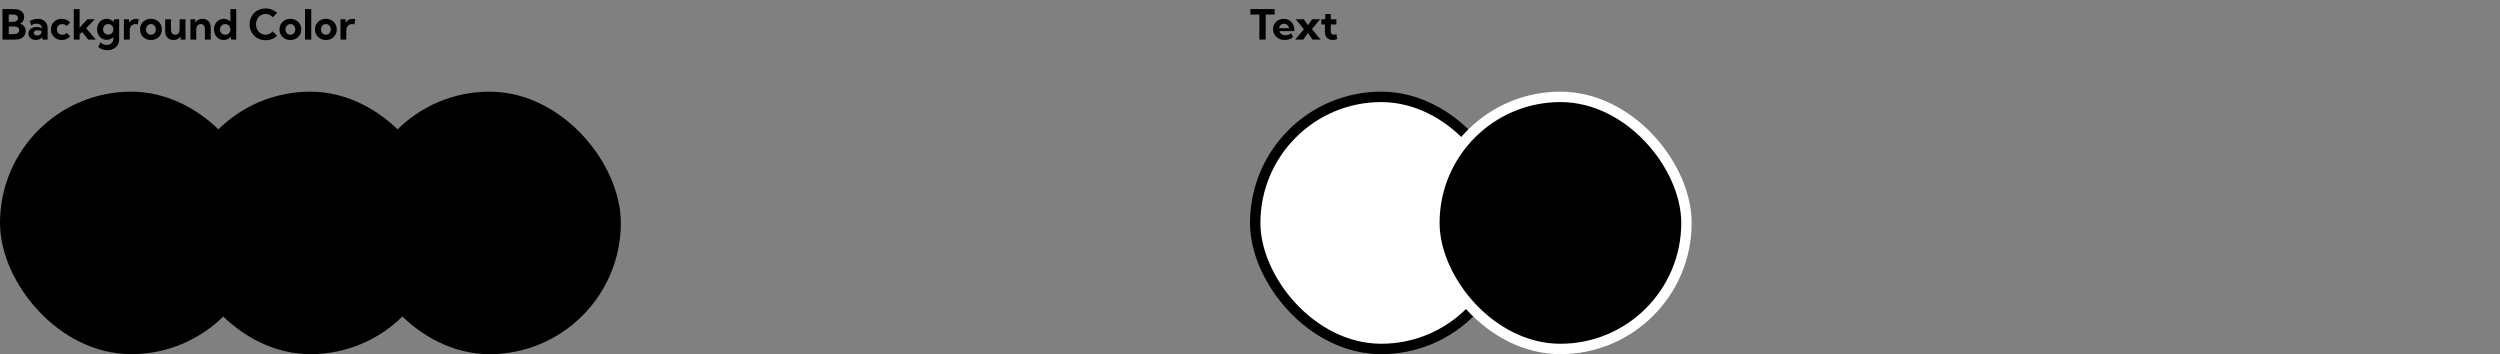 <svg width="1200" height="170" viewBox="0 0 1200 170" fill="none" xmlns="http://www.w3.org/2000/svg">
<rect x="0" y="0" width="1200" height="170" fill="#808080" stroke="none"/>
<path d="M1.191 19L1.191 4.352L6.611 4.352C8.187 4.352 9.408 4.687 10.273 5.357C11.146 6.021 11.582 6.956 11.582 8.16C11.582 8.896 11.409 9.547 11.065 10.113C10.719 10.673 10.254 11.1 9.668 11.393C10.501 11.64 11.149 12.066 11.611 12.672C12.08 13.271 12.315 14.007 12.315 14.879C12.315 15.712 12.109 16.438 11.699 17.057C11.296 17.669 10.723 18.147 9.98 18.492C9.245 18.831 8.379 19 7.383 19H1.191ZM4.199 10.484L6.445 10.484C7.116 10.484 7.646 10.325 8.037 10.006C8.428 9.687 8.623 9.254 8.623 8.707C8.623 8.173 8.424 7.753 8.027 7.447C7.637 7.135 7.093 6.979 6.396 6.979H4.199L4.199 10.484ZM4.199 16.373H6.631C7.165 16.373 7.627 16.298 8.018 16.148C8.408 15.992 8.708 15.774 8.916 15.494C9.131 15.208 9.238 14.876 9.238 14.498C9.238 14.12 9.141 13.798 8.945 13.531C8.757 13.264 8.48 13.062 8.115 12.926C7.751 12.783 7.318 12.711 6.816 12.711L4.199 12.711L4.199 16.373ZM22.852 19H20.41L20.264 17.838C19.906 18.268 19.463 18.603 18.936 18.844C18.408 19.078 17.829 19.195 17.197 19.195C16.514 19.195 15.905 19.065 15.371 18.805C14.837 18.538 14.417 18.173 14.111 17.711C13.805 17.242 13.652 16.712 13.652 16.119C13.652 15.494 13.818 14.944 14.15 14.469C14.482 13.993 14.938 13.622 15.518 13.355C16.104 13.082 16.768 12.945 17.51 12.945C17.946 12.945 18.382 12.994 18.818 13.092C19.261 13.19 19.671 13.326 20.049 13.502V13.248C20.049 12.857 19.938 12.522 19.717 12.242C19.502 11.956 19.203 11.734 18.818 11.578C18.441 11.422 18.018 11.344 17.549 11.344C17.1 11.344 16.654 11.415 16.211 11.559C15.775 11.702 15.371 11.917 15 12.203L14.238 10.065C14.896 9.726 15.56 9.472 16.23 9.303C16.908 9.127 17.562 9.039 18.193 9.039C19.144 9.039 19.967 9.228 20.664 9.605C21.361 9.977 21.898 10.504 22.275 11.188C22.66 11.865 22.852 12.669 22.852 13.6V19ZM17.812 17.037C18.184 17.037 18.538 16.956 18.877 16.793C19.215 16.63 19.489 16.409 19.697 16.129C19.912 15.849 20.026 15.54 20.039 15.201V15.133C19.753 14.938 19.434 14.788 19.082 14.684C18.737 14.573 18.385 14.518 18.027 14.518C17.494 14.518 17.057 14.635 16.719 14.869C16.38 15.104 16.211 15.406 16.211 15.777C16.211 16.018 16.279 16.236 16.416 16.432C16.559 16.62 16.751 16.77 16.992 16.881C17.233 16.985 17.506 17.037 17.812 17.037ZM33.691 17.447C33.216 17.994 32.633 18.424 31.943 18.736C31.253 19.042 30.495 19.195 29.668 19.195C28.665 19.195 27.767 18.977 26.973 18.541C26.185 18.098 25.563 17.493 25.107 16.725C24.658 15.956 24.434 15.087 24.434 14.117C24.434 13.141 24.658 12.271 25.107 11.51C25.563 10.742 26.185 10.139 26.973 9.703C27.767 9.26 28.665 9.039 29.668 9.039C30.488 9.039 31.244 9.192 31.934 9.498C32.624 9.804 33.206 10.227 33.682 10.768L32.031 12.496C31.777 12.203 31.455 11.975 31.064 11.812C30.68 11.643 30.277 11.559 29.854 11.559C29.365 11.559 28.929 11.669 28.545 11.891C28.161 12.105 27.858 12.405 27.637 12.789C27.415 13.167 27.305 13.603 27.305 14.098C27.305 14.599 27.415 15.045 27.637 15.435C27.858 15.826 28.161 16.132 28.545 16.354C28.929 16.568 29.365 16.676 29.854 16.676C30.277 16.676 30.684 16.594 31.074 16.432C31.465 16.262 31.784 16.031 32.031 15.738L33.691 17.447ZM38.213 19H35.41V4.352L38.213 4.352V13.355L39.17 12.203L41.982 9.234H45.488L41.357 13.58L45.977 19H42.353L39.434 15.338L38.213 16.451V19ZM51.201 19.117C50.322 19.117 49.535 18.899 48.838 18.463C48.141 18.02 47.594 17.421 47.197 16.666C46.8 15.904 46.602 15.042 46.602 14.078C46.602 13.108 46.8 12.245 47.197 11.49C47.594 10.735 48.141 10.139 48.838 9.703C49.535 9.26 50.325 9.039 51.211 9.039C51.901 9.039 52.533 9.176 53.105 9.449C53.685 9.716 54.183 10.087 54.6 10.562L54.727 9.234H57.188V18.727C57.188 19.807 56.95 20.748 56.475 21.549C56.006 22.356 55.342 22.978 54.482 23.414C53.623 23.857 52.617 24.078 51.465 24.078C49.863 24.078 48.411 23.577 47.109 22.574L48.242 20.289C49.108 21.142 50.117 21.568 51.27 21.568C51.888 21.568 52.428 21.445 52.891 21.197C53.359 20.95 53.724 20.605 53.984 20.162C54.251 19.719 54.385 19.205 54.385 18.619V17.818C53.981 18.222 53.509 18.541 52.969 18.775C52.428 19.003 51.839 19.117 51.201 19.117ZM51.924 16.617C52.38 16.617 52.793 16.52 53.164 16.324C53.535 16.122 53.831 15.846 54.053 15.494C54.274 15.136 54.385 14.732 54.385 14.283V13.863C54.385 13.414 54.271 13.014 54.043 12.662C53.822 12.31 53.525 12.037 53.154 11.842C52.79 11.64 52.38 11.539 51.924 11.539C51.455 11.539 51.035 11.65 50.664 11.871C50.293 12.092 50 12.395 49.785 12.779C49.57 13.157 49.463 13.59 49.463 14.078C49.463 14.566 49.57 15.003 49.785 15.387C50 15.771 50.293 16.074 50.664 16.295C51.035 16.51 51.455 16.617 51.924 16.617ZM62.275 19H59.473V9.234L61.914 9.234L62.012 10.924C62.337 10.331 62.78 9.869 63.34 9.537C63.9 9.205 64.541 9.039 65.264 9.039C65.472 9.039 65.68 9.055 65.889 9.088C66.103 9.114 66.322 9.156 66.543 9.215L66.191 11.734C65.762 11.611 65.355 11.549 64.971 11.549C64.43 11.549 63.955 11.672 63.545 11.92C63.141 12.161 62.829 12.499 62.607 12.935C62.386 13.365 62.275 13.87 62.275 14.449V19ZM72.471 19.195C71.468 19.195 70.57 18.977 69.775 18.541C68.981 18.098 68.356 17.496 67.9 16.734C67.451 15.966 67.227 15.094 67.227 14.117C67.227 13.147 67.451 12.281 67.9 11.52C68.356 10.751 68.981 10.146 69.775 9.703C70.57 9.26 71.468 9.039 72.471 9.039C73.473 9.039 74.365 9.26 75.147 9.703C75.934 10.146 76.553 10.751 77.002 11.52C77.458 12.281 77.686 13.147 77.686 14.117C77.686 15.094 77.458 15.966 77.002 16.734C76.553 17.496 75.934 18.098 75.147 18.541C74.365 18.977 73.473 19.195 72.471 19.195ZM72.461 16.686C72.91 16.686 73.311 16.575 73.662 16.354C74.02 16.126 74.3 15.82 74.502 15.435C74.71 15.045 74.814 14.602 74.814 14.107C74.814 13.619 74.71 13.183 74.502 12.799C74.3 12.415 74.02 12.112 73.662 11.891C73.311 11.663 72.91 11.549 72.461 11.549C72.005 11.549 71.598 11.663 71.24 11.891C70.889 12.112 70.609 12.415 70.4 12.799C70.199 13.183 70.098 13.619 70.098 14.107C70.098 14.602 70.199 15.045 70.4 15.435C70.609 15.82 70.889 16.126 71.24 16.354C71.598 16.575 72.005 16.686 72.461 16.686ZM89.023 19H86.748L86.65 17.438C86.305 18.01 85.846 18.447 85.273 18.746C84.707 19.046 84.043 19.195 83.281 19.195C82.031 19.195 81.051 18.811 80.342 18.043C79.632 17.275 79.277 16.22 79.277 14.879V9.234H82.08V14.234C82.08 14.996 82.259 15.595 82.617 16.031C82.982 16.461 83.477 16.676 84.102 16.676C84.753 16.676 85.267 16.451 85.644 16.002C86.029 15.546 86.221 14.931 86.221 14.156V9.234H89.023V19ZM101.152 19L98.35 19V13.922C98.35 13.18 98.174 12.6 97.822 12.184C97.477 11.767 96.999 11.559 96.387 11.559C95.957 11.559 95.576 11.663 95.244 11.871C94.919 12.073 94.665 12.363 94.482 12.74C94.3 13.111 94.209 13.557 94.209 14.078V19H91.406V9.234H93.672L93.769 10.797C94.121 10.224 94.59 9.788 95.176 9.488C95.762 9.189 96.439 9.039 97.207 9.039C98.431 9.039 99.394 9.417 100.098 10.172C100.801 10.921 101.152 11.949 101.152 13.258V19ZM113.398 19H110.938L110.791 17.672C110.374 18.141 109.873 18.512 109.287 18.785C108.708 19.059 108.073 19.195 107.383 19.195C106.491 19.195 105.693 18.977 104.99 18.541C104.294 18.098 103.743 17.493 103.34 16.725C102.936 15.956 102.734 15.087 102.734 14.117C102.734 13.141 102.936 12.271 103.34 11.51C103.743 10.742 104.294 10.139 104.99 9.703C105.693 9.26 106.491 9.039 107.383 9.039C108.021 9.039 108.613 9.156 109.16 9.391C109.714 9.618 110.192 9.938 110.596 10.348V4.352L113.398 4.352V19ZM108.105 16.686C108.568 16.686 108.984 16.581 109.355 16.373C109.733 16.165 110.033 15.882 110.254 15.523C110.482 15.159 110.596 14.745 110.596 14.283V13.932C110.596 13.469 110.482 13.059 110.254 12.701C110.033 12.343 109.733 12.063 109.355 11.861C108.984 11.653 108.568 11.549 108.105 11.549C107.63 11.549 107.204 11.659 106.826 11.881C106.449 12.102 106.149 12.408 105.928 12.799C105.713 13.183 105.605 13.622 105.605 14.117C105.605 14.605 105.713 15.045 105.928 15.435C106.149 15.82 106.449 16.126 106.826 16.354C107.204 16.575 107.63 16.686 108.105 16.686ZM133.008 17.164C132.324 17.828 131.514 18.349 130.576 18.727C129.639 19.104 128.62 19.293 127.52 19.293C126.406 19.293 125.381 19.104 124.443 18.727C123.506 18.342 122.689 17.809 121.992 17.125C121.302 16.435 120.765 15.628 120.381 14.703C119.997 13.779 119.805 12.77 119.805 11.676C119.805 10.582 119.997 9.573 120.381 8.648C120.765 7.717 121.302 6.91 121.992 6.227C122.689 5.543 123.506 5.012 124.443 4.635C125.381 4.251 126.406 4.059 127.52 4.059C128.613 4.059 129.626 4.247 130.557 4.625C131.494 5.003 132.305 5.527 132.988 6.197L130.889 8.307C130.479 7.805 129.977 7.411 129.385 7.125C128.799 6.832 128.161 6.686 127.471 6.686C126.813 6.686 126.204 6.812 125.645 7.066C125.091 7.314 124.606 7.665 124.189 8.121C123.773 8.57 123.451 9.098 123.223 9.703C122.995 10.309 122.881 10.963 122.881 11.666C122.881 12.382 122.995 13.043 123.223 13.648C123.451 14.254 123.773 14.784 124.189 15.24C124.606 15.69 125.091 16.041 125.645 16.295C126.204 16.542 126.813 16.666 127.471 16.666C128.161 16.666 128.799 16.523 129.385 16.236C129.971 15.943 130.469 15.546 130.879 15.045L133.008 17.164ZM139.404 19.195C138.402 19.195 137.503 18.977 136.709 18.541C135.915 18.098 135.29 17.496 134.834 16.734C134.385 15.966 134.16 15.094 134.16 14.117C134.16 13.147 134.385 12.281 134.834 11.52C135.29 10.751 135.915 10.146 136.709 9.703C137.503 9.26 138.402 9.039 139.404 9.039C140.407 9.039 141.299 9.26 142.08 9.703C142.868 10.146 143.486 10.751 143.936 11.52C144.391 12.281 144.619 13.147 144.619 14.117C144.619 15.094 144.391 15.966 143.936 16.734C143.486 17.496 142.868 18.098 142.08 18.541C141.299 18.977 140.407 19.195 139.404 19.195ZM139.395 16.686C139.844 16.686 140.244 16.575 140.596 16.354C140.954 16.126 141.234 15.82 141.436 15.435C141.644 15.045 141.748 14.602 141.748 14.107C141.748 13.619 141.644 13.183 141.436 12.799C141.234 12.415 140.954 12.112 140.596 11.891C140.244 11.663 139.844 11.549 139.395 11.549C138.939 11.549 138.532 11.663 138.174 11.891C137.822 12.112 137.542 12.415 137.334 12.799C137.132 13.183 137.031 13.619 137.031 14.107C137.031 14.602 137.132 15.045 137.334 15.435C137.542 15.82 137.822 16.126 138.174 16.354C138.532 16.575 138.939 16.686 139.395 16.686ZM149.404 19H146.406V4.352H149.404V19ZM156.436 19.195C155.433 19.195 154.535 18.977 153.74 18.541C152.946 18.098 152.321 17.496 151.865 16.734C151.416 15.966 151.191 15.094 151.191 14.117C151.191 13.147 151.416 12.281 151.865 11.52C152.321 10.751 152.946 10.146 153.74 9.703C154.535 9.26 155.433 9.039 156.436 9.039C157.438 9.039 158.33 9.26 159.111 9.703C159.899 10.146 160.518 10.751 160.967 11.52C161.423 12.281 161.65 13.147 161.65 14.117C161.65 15.094 161.423 15.966 160.967 16.734C160.518 17.496 159.899 18.098 159.111 18.541C158.33 18.977 157.438 19.195 156.436 19.195ZM156.426 16.686C156.875 16.686 157.275 16.575 157.627 16.354C157.985 16.126 158.265 15.82 158.467 15.435C158.675 15.045 158.779 14.602 158.779 14.107C158.779 13.619 158.675 13.183 158.467 12.799C158.265 12.415 157.985 12.112 157.627 11.891C157.275 11.663 156.875 11.549 156.426 11.549C155.97 11.549 155.563 11.663 155.205 11.891C154.854 12.112 154.574 12.415 154.365 12.799C154.163 13.183 154.062 13.619 154.062 14.107C154.062 14.602 154.163 15.045 154.365 15.435C154.574 15.82 154.854 16.126 155.205 16.354C155.563 16.575 155.97 16.686 156.426 16.686ZM166.24 19L163.438 19V9.234H165.879L165.977 10.924C166.302 10.331 166.745 9.869 167.305 9.537C167.865 9.205 168.506 9.039 169.229 9.039C169.437 9.039 169.645 9.055 169.854 9.088C170.068 9.114 170.286 9.156 170.508 9.215L170.156 11.734C169.727 11.611 169.32 11.549 168.936 11.549C168.395 11.549 167.92 11.672 167.51 11.92C167.106 12.161 166.794 12.499 166.572 12.935C166.351 13.365 166.24 13.87 166.24 14.449V19Z" fill="#0C0C0C" fill-opacity="0.5" style="fill:#0C0C0C;fill:color(display-p3 0.046 0.046 0.046);fill-opacity:0.5;"/>
<rect x="2.5" y="46.5" width="121" height="121" rx="60.5" fill="#171623" stroke="#E5E5E5" style="fill:#171623;fill:color(display-p3 0.09 0.086 0.137);fill-opacity:1;stroke:#E5E5E5;stroke:color(display-p3 0.9 0.9 0.9);stroke-opacity:1;" stroke-width="5"/>
<rect x="88.5" y="46.5" width="121" height="121" rx="60.5" fill="#0B0029" stroke="#E5E5E5" style="fill:#0B0029;fill:color(display-p3 0.042 0 0.163);fill-opacity:1;stroke:#E5E5E5;stroke:color(display-p3 0.9 0.9 0.9);stroke-opacity:1;" stroke-width="5"/>
<rect x="174.5" y="46.5" width="121" height="121" rx="60.5" fill="#30353F" stroke="#E5E5E5" style="fill:#30353F;fill:color(display-p3 0.186 0.206 0.246);fill-opacity:1;stroke:#E5E5E5;stroke:color(display-p3 0.9 0.9 0.9);stroke-opacity:1;" stroke-width="5"/>
<path d="M607.52 19H604.512V6.979L600.195 6.979V4.352L611.846 4.352V6.979L607.52 6.979V19ZM620.674 17.906C619.463 18.766 618.138 19.195 616.699 19.195C615.632 19.195 614.671 18.967 613.818 18.512C612.972 18.049 612.301 17.424 611.807 16.637C611.318 15.849 611.074 14.96 611.074 13.971C611.074 13.027 611.296 12.184 611.738 11.441C612.188 10.699 612.796 10.113 613.564 9.684C614.333 9.254 615.205 9.039 616.182 9.039C617.191 9.039 618.079 9.277 618.848 9.752C619.616 10.221 620.215 10.878 620.645 11.725C621.074 12.565 621.289 13.538 621.289 14.645V14.957L614.092 14.957C614.209 15.341 614.398 15.68 614.658 15.973C614.925 16.259 615.257 16.487 615.654 16.656C616.058 16.826 616.517 16.91 617.031 16.91C618.027 16.91 618.955 16.588 619.814 15.943L620.674 17.906ZM613.965 13.531L618.701 13.531C618.649 13.108 618.516 12.737 618.301 12.418C618.092 12.092 617.816 11.838 617.471 11.656C617.132 11.474 616.751 11.383 616.328 11.383C615.898 11.383 615.514 11.477 615.176 11.666C614.844 11.855 614.574 12.109 614.365 12.428C614.157 12.747 614.023 13.115 613.965 13.531ZM625.547 19H621.699L625.879 14L621.914 9.234H625.781L627.812 12.115L629.824 9.234H633.662L629.727 13.98L633.906 19L630.029 19L627.793 15.826L625.547 19ZM641.846 18.746C641.097 19.046 640.371 19.195 639.668 19.195C638.939 19.195 638.294 19.042 637.734 18.736C637.181 18.424 636.748 17.991 636.436 17.438C636.123 16.878 635.967 16.233 635.967 15.504V11.734H634.258V9.234H636.113V6.793H638.77V9.234H641.475V11.734H638.77V14.996C638.77 15.53 638.916 15.947 639.209 16.246C639.502 16.539 639.867 16.686 640.303 16.686C640.7 16.686 641.087 16.562 641.465 16.314L641.846 18.746Z" fill="#0C0C0C" fill-opacity="0.5" style="fill:#0C0C0C;fill:color(display-p3 0.046 0.046 0.046);fill-opacity:0.5;"/>
<rect x="602.5" y="46.5" width="121" height="121" rx="60.5" fill="white" stroke="#F0F0F0" style="fill:white;fill-opacity:1;stroke:#F0F0F0;stroke:color(display-p3 0.941 0.941 0.941);stroke-opacity:1;" stroke-width="5"/>
<rect x="688.5" y="46.5" width="121" height="121" rx="60.5" fill="#333333" stroke="white" style="fill:#333333;fill:color(display-p3 0.2 0.2 0.2);fill-opacity:1;stroke:white;stroke-opacity:1;" stroke-width="5"/>
</svg>
